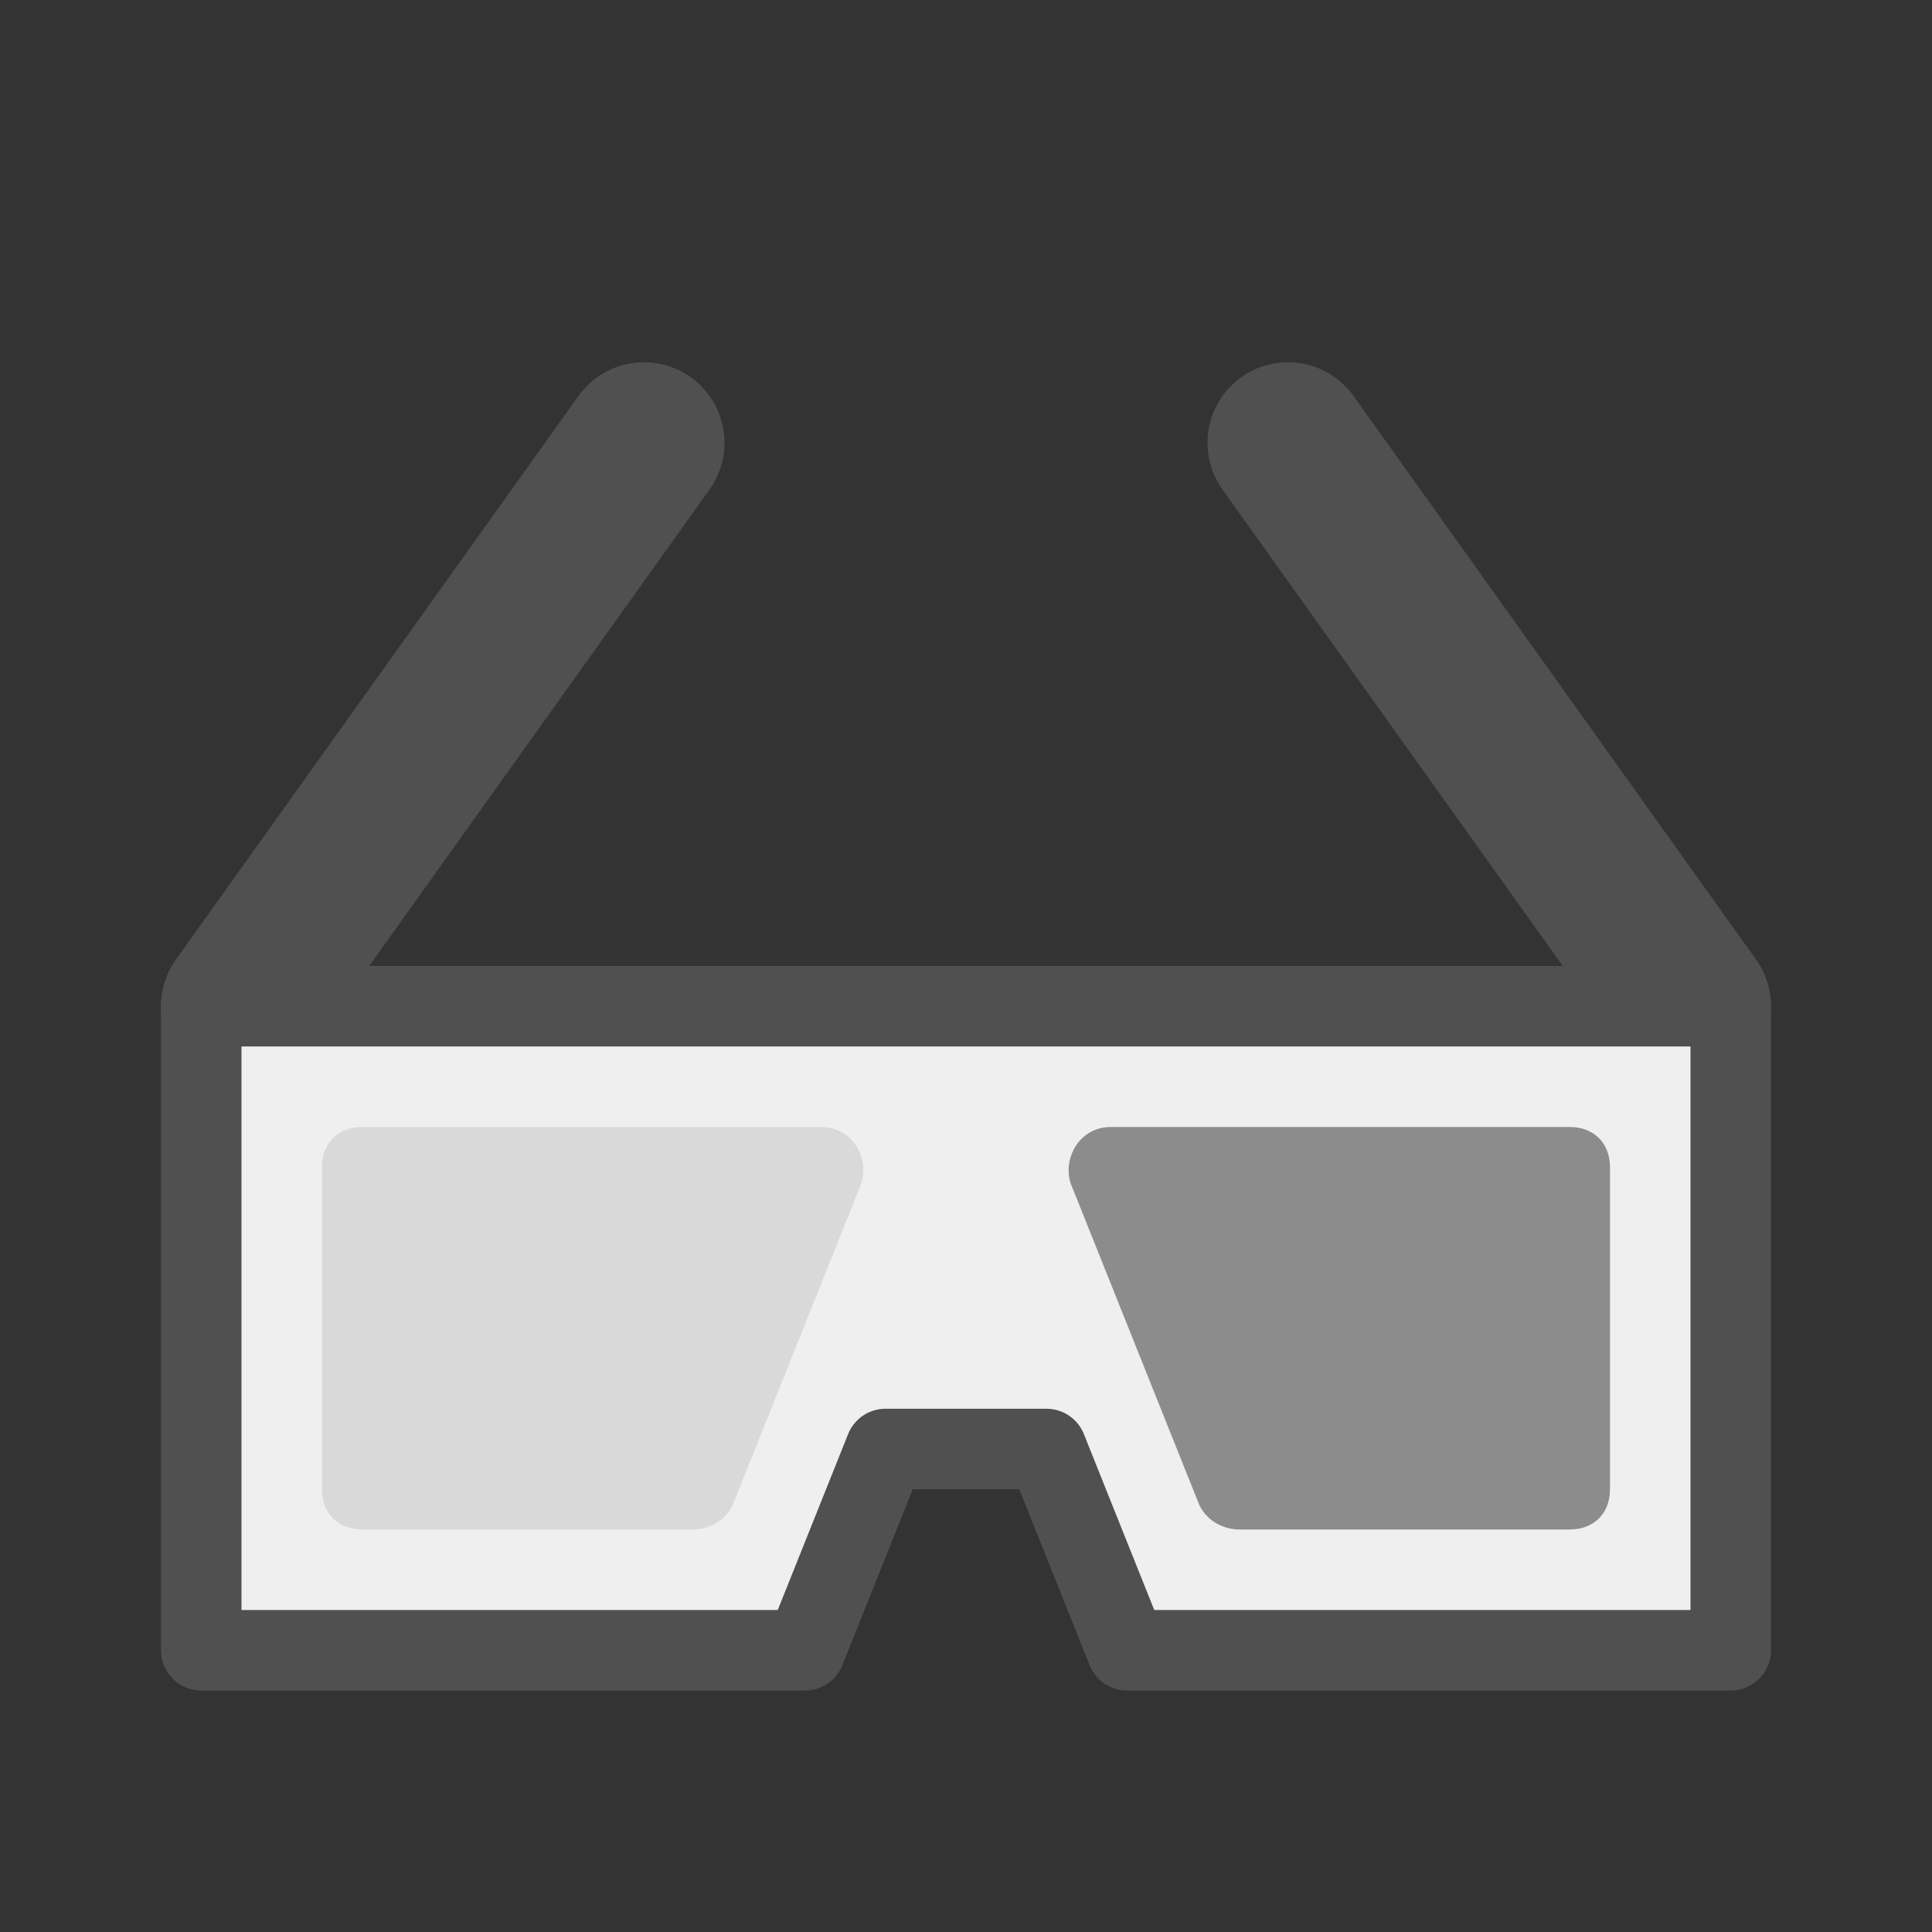 <?xml version="1.0" encoding="utf-8"?>
<!-- Generator: Adobe Illustrator 26.5.0, SVG Export Plug-In . SVG Version: 6.00 Build 0)  -->
<svg version="1.1" id="optimiert" xmlns="http://www.w3.org/2000/svg" xmlns:xlink="http://www.w3.org/1999/xlink" x="0px" y="0px"
	 viewBox="0 0 24 24" style="enable-background:new 0 0 24 24;" xml:space="preserve">
<rect x="0" y="0" width="24" height="24" fill="#333333" stroke="none"/>
<style type="text/css">
	.st0{fill:none;stroke:#505050;stroke-width:2;stroke-linecap:round;stroke-miterlimit:10;}
	.st1{fill:#EFEFEF;stroke:#505050;stroke-linecap:round;stroke-linejoin:round;stroke-miterlimit:10;}
	.st2{fill:#D9D9D9;}
	.st3{fill:#8C8C8C;}
</style>
<line class="st0" x1="21" y1="12.5" x2="16" y2="5.5"/>
<line class="st0" x1="3" y1="12.5" x2="8" y2="5.5"/>
<polygon class="st1" points="2.5,12.5 2.5,20.5 10,20.5 11,18 13,18 14,20.5 21.5,20.5 21.5,12.5 "/>
<path class="st2" d="M10.2,14H4.5C4.2,14,4,14.2,4,14.5v4C4,18.8,4.2,19,4.5,19h4.1c0.2,0,0.4-0.1,0.5-0.3l1.6-4
	C10.8,14.4,10.6,14,10.2,14z"/>
<path class="st3" d="M19.5,14h-5.7c-0.4,0-0.6,0.4-0.5,0.7l1.6,4c0.1,0.2,0.3,0.3,0.5,0.3h4.1c0.3,0,0.5-0.2,0.5-0.5v-4
	C20,14.2,19.8,14,19.5,14z"/>
</svg>
